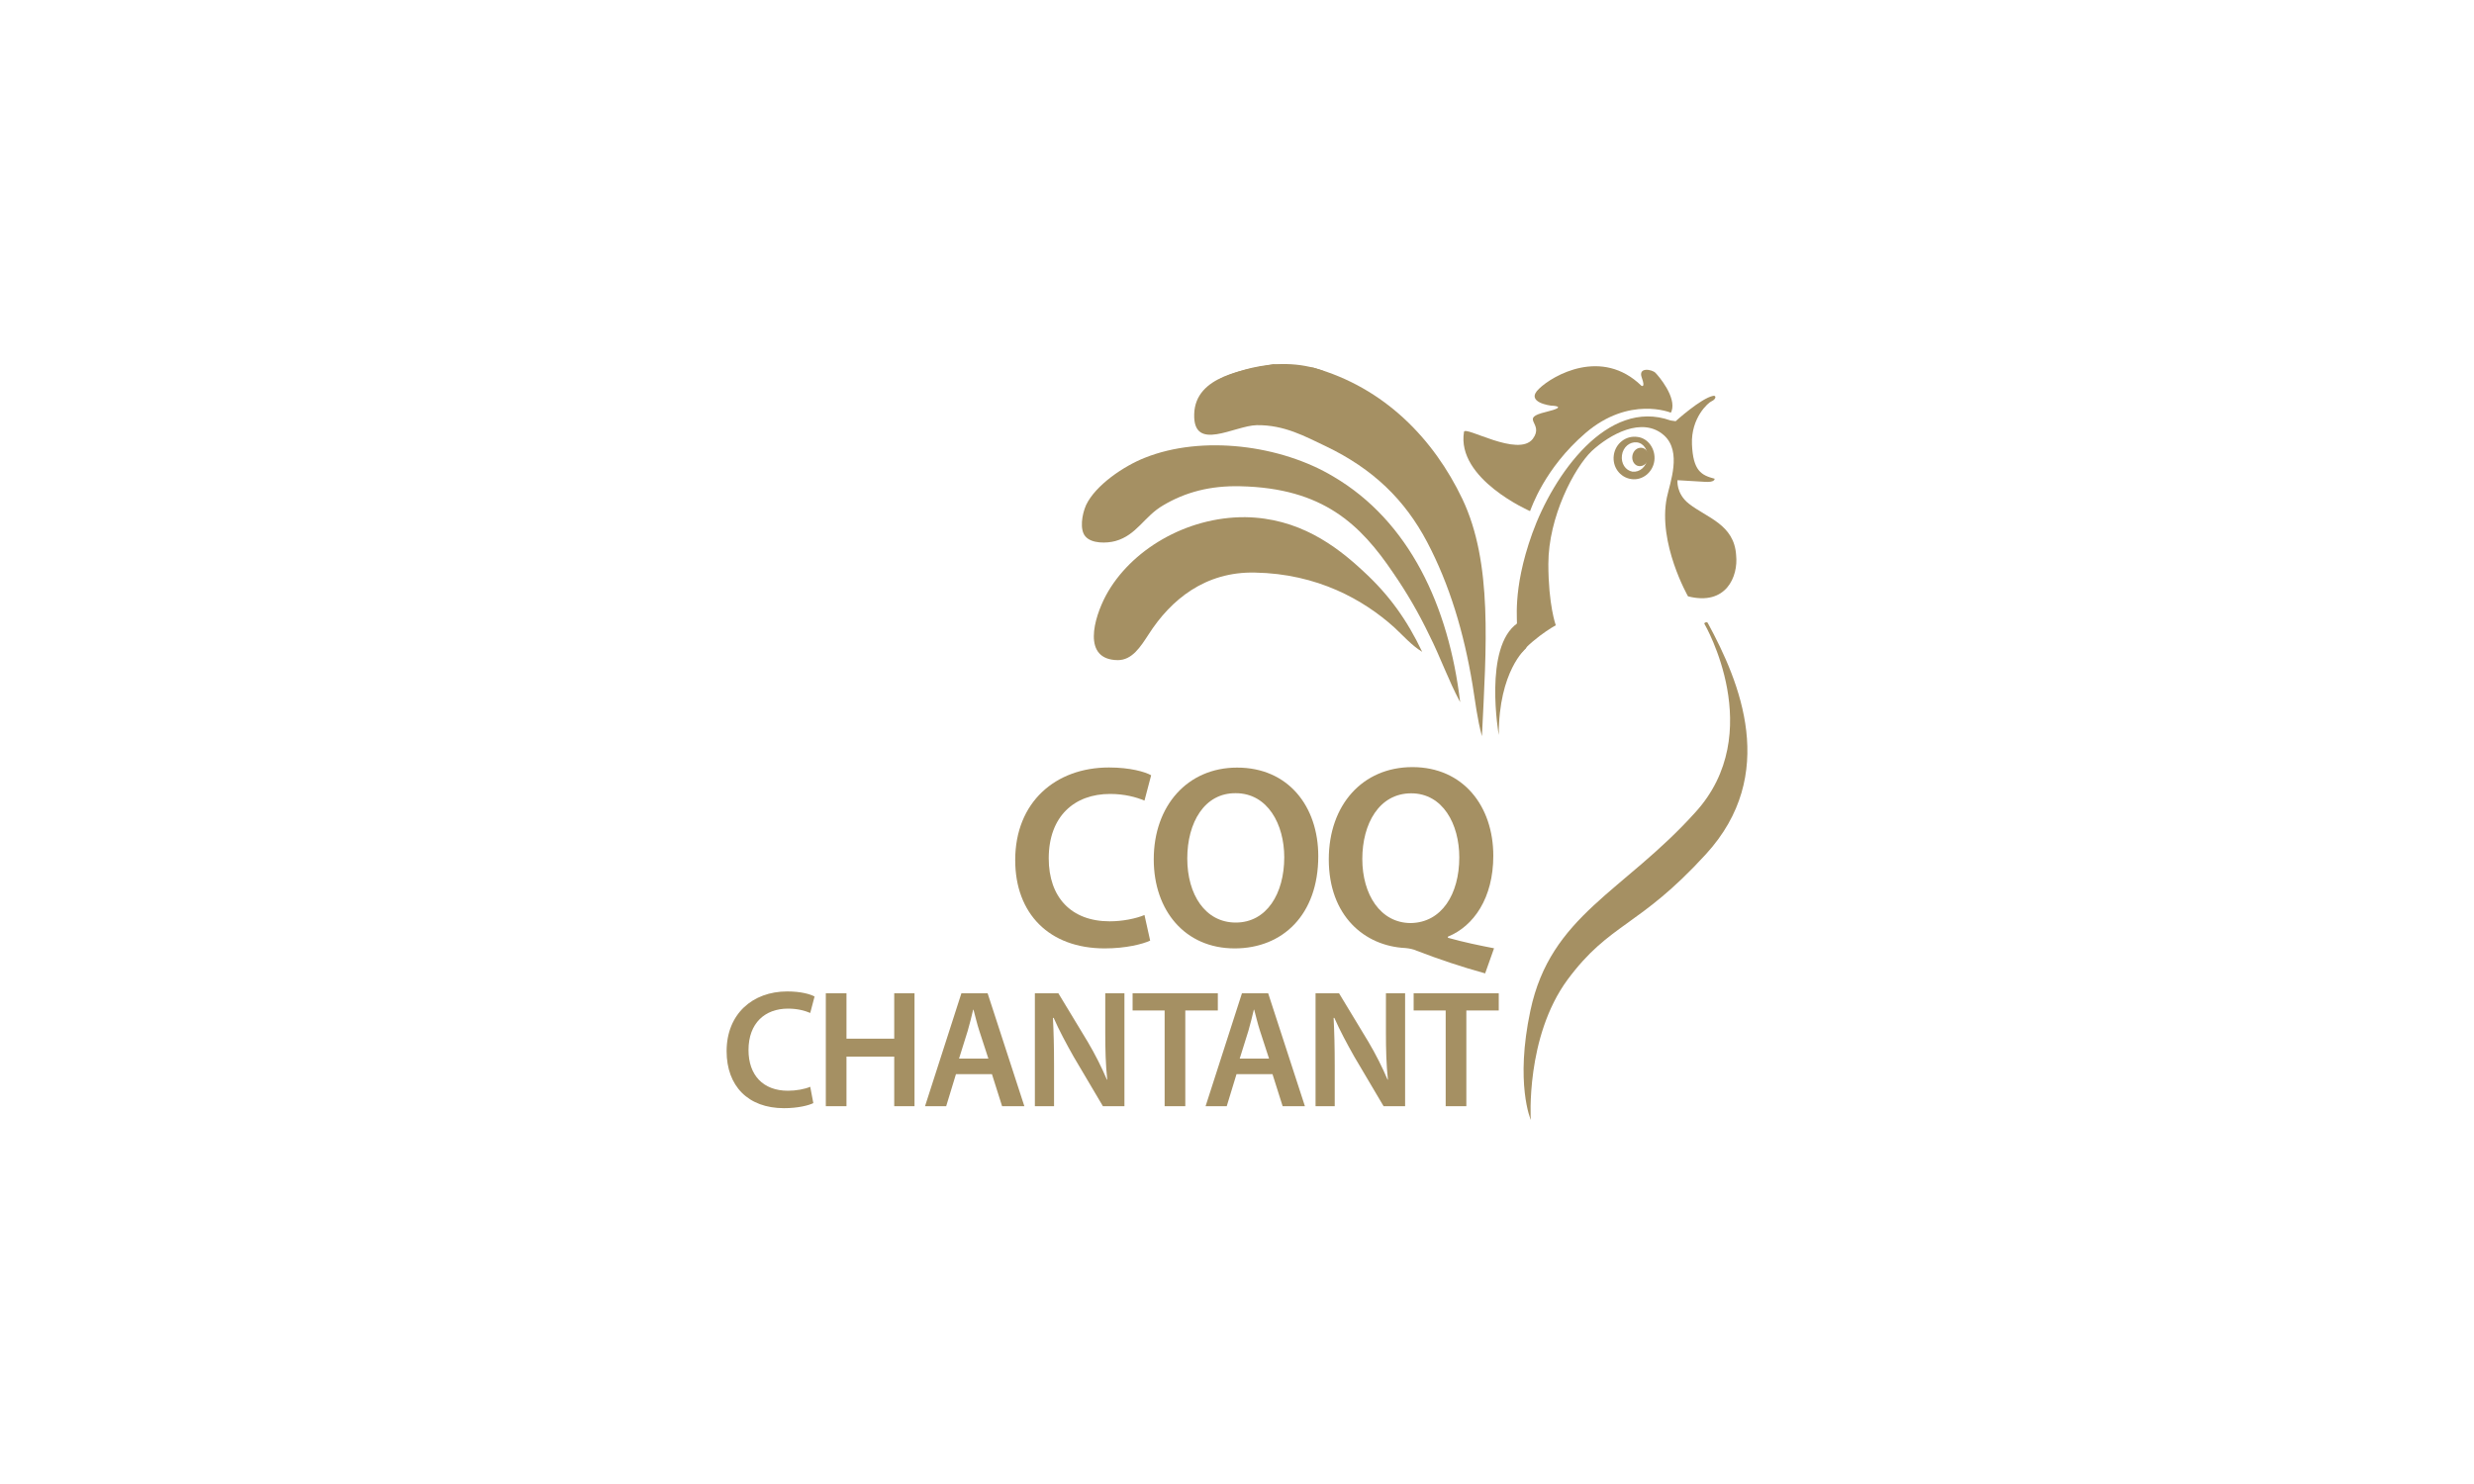 <?xml version="1.0" encoding="utf-8"?>
<!-- Generator: Adobe Illustrator 23.0.1, SVG Export Plug-In . SVG Version: 6.00 Build 0)  -->
<svg version="1.0" id="Calque_1" xmlns="http://www.w3.org/2000/svg" xmlns:xlink="http://www.w3.org/1999/xlink" x="0px" y="0px"
	 viewBox="0 0 200 120" style="enable-background:new 0 0 200 120;" xml:space="preserve">
<style type="text/css">
	.st0{opacity:0.1;fill:#A59063;}
	.st1{fill:#A59063;}
	.st2{opacity:0.42;}
	.st3{opacity:0.42;fill:#A59063;enable-background:new    ;}
	.st4{clip-path:url(#SVGID_4_);fill:#A59063;}
	.st5{clip-path:url(#SVGID_8_);fill:#A59063;}
	.st6{clip-path:url(#SVGID_12_);fill:#A59063;}
	.st7{clip-path:url(#SVGID_14_);fill:#A59063;}
	.st8{clip-path:url(#SVGID_16_);fill:#A59063;}
	.st9{clip-path:url(#SVGID_18_);fill:#A59063;}
	.st10{opacity:0.4;fill:#A59063;}
	.st11{opacity:0.5;fill:#A59063;enable-background:new    ;}
	.st12{opacity:0.7;fill:#A59063;enable-background:new    ;}
	.st13{fill:none;}
	.st14{fill:#D2C7B1;}
	.st15{fill:#FFFFFF;}
	.st16{fill:#EDE9E0;}
	.st17{fill:none;stroke:#E95A35;stroke-width:0.136;}
	.st18{fill:#EDE9E0;stroke:#EDE9E0;stroke-width:0.4;}
	.st19{fill:#D2C7B1;stroke:#D2C7B1;stroke-width:0.4;}
	.st20{fill:#BBAC8A;}
	.st21{fill:#F6F4EF;}
	.st22{fill:#DBD3C1;}
	.st23{fill:#DBD3C1;stroke:#DBD3C1;stroke-width:0.4;}
	.st24{fill:#BBAC8A;stroke:#BBAC8A;stroke-width:0.4;}
	.st25{fill:#AE9A64;}
	.st26{fill:url(#SVGID_19_);}
	.st27{fill:none;stroke:#A59063;stroke-width:2;}
	.st28{fill:#AE9A64;stroke:#000000;stroke-miterlimit:10;}
	.st29{opacity:0.5;}
	.st30{fill:none;stroke:#A59063;stroke-width:0.8;stroke-miterlimit:10;}
	.st31{fill:#D5C9AD;}
	.st32{opacity:0.8;}
	.st33{opacity:0.8;fill:#A59063;enable-background:new    ;}
	.st34{opacity:0.3;fill:#A59063;enable-background:new    ;}
	.st35{opacity:0.4;fill:#A59063;enable-background:new    ;}
	.st36{opacity:0.7;}
	.st37{opacity:0.63;}
	.st38{fill:#9A8863;}
	.st39{fill:none;stroke:#A59063;stroke-width:0.157;}
	.st40{opacity:0.6;fill:#A59063;enable-background:new    ;}
	.st41{fill:none;stroke:#A59063;stroke-width:0.856;}
	.st42{fill:none;stroke:#A59063;stroke-width:0.856;stroke-linecap:round;stroke-linejoin:round;}
	.st43{fill:none;stroke:#A59063;stroke-width:0.856;stroke-linejoin:bevel;}
	.st44{fill:#C7B99D;}
	.st45{enable-background:new    ;}
	.st46{fill:#BCAC8A;}
	.st47{fill:#CEC2A9;}
	.st48{fill:#BDA986;}
	.st49{fill:#D2C4AC;}
	.st50{fill:#E8E0D5;}
	.st51{fill:#A99062;}
	.st52{fill:#F2EEE8;}
	.st53{fill:url(#SVGID_32_);}
	.st54{fill:url(#SVGID_33_);}
	.st55{fill:#C4B799;}
	.st56{fill:#E8E3D8;}
	.st57{fill:none;stroke:#A59063;stroke-width:0.243;}
	.st58{fill:url(#SVGID_42_);}
	.st59{opacity:0.25;}
	.st60{fill:#C6B89C;}
	.st61{opacity:0.2;fill:#A59063;}
	.st62{opacity:0.15;fill:#A59063;}
	.st63{fill:#A48F63;}
	.st64{opacity:0.15;}
	.st65{fill:#A49063;}
	.st66{opacity:0.2;}
	.st67{fill:#C6C6C6;}
</style>
<g>
	<g>
		<path class="st1" d="M92.98,76.06c-0.6,0.28-1.96,0.63-3.67,0.63c-4.49,0-7.24-2.81-7.24-7.14c0-4.68,3.25-7.49,7.58-7.49
			c1.71,0,2.91,0.35,3.41,0.63l-0.54,2.05c-0.66-0.28-1.61-0.54-2.78-0.54c-2.88,0-4.96,1.8-4.96,5.21c0,3.13,1.8,5.09,4.93,5.09
			c1.04,0,2.12-0.22,2.81-0.51L92.98,76.06z"/>
	</g>
	<g>
		<path class="st1" d="M106.57,69.23c0,4.74-2.88,7.46-6.76,7.46c-4.01,0-6.54-3.06-6.54-7.2c0-4.36,2.75-7.42,6.73-7.42
			C104.13,62.06,106.57,65.19,106.57,69.23 M95.98,69.42c0,2.91,1.45,5.18,3.92,5.18c2.5,0,3.92-2.34,3.92-5.28
			c0-2.65-1.33-5.18-3.92-5.18C97.37,64.11,95.98,66.51,95.98,69.42"/>
	</g>
	<g>
		<path class="st1" d="M120.06,78.71c-1.96-0.54-3.73-1.14-5.53-1.83c-0.28-0.13-0.6-0.19-0.92-0.22c-3.29-0.16-6.19-2.59-6.19-7.17
			c0-4.39,2.72-7.46,6.76-7.46c4.11,0,6.54,3.16,6.54,7.17c0,3.41-1.58,5.69-3.67,6.54v0.09c1.23,0.35,2.59,0.63,3.73,0.85
			L120.06,78.71z M117.97,69.33c0-2.69-1.33-5.18-3.89-5.18c-2.59,0-3.95,2.46-3.95,5.31s1.45,5.18,3.92,5.18
			C116.55,74.6,117.97,72.3,117.97,69.33"/>
	</g>
	<g>
		<path class="st1" d="M136.46,48.22c0,0-2.46-4.3-1.71-7.99c0.25-1.2,1.23-3.7-0.22-5.02c-1.77-1.58-4.42-0.06-5.85,1.26
			c-1.42,1.36-3.51,5.34-3.51,9.13c0,3.32,0.6,4.96,0.6,4.96s-2.27,1.23-3.57,3.19c0,0-0.54-1.01-0.25-2.5c0,0,0.54-0.54,0.66-0.7
			c0.13-0.16-0.44-2.69,1.26-7.42s6.07-10.96,11.18-9.13l0.41,0.06c0,0,2.05-1.86,3.03-2.05c0.25-0.06,0.28,0.25-0.13,0.44
			c-0.25,0.09-1.67,1.33-1.58,3.48c0.09,2.15,0.76,2.5,1.83,2.78c0,0,0.06,0.32-0.82,0.25c-0.88-0.06-2.18-0.13-2.18-0.13
			s-0.13,1.07,0.92,1.9c1.45,1.14,3.67,1.67,3.82,4.17C140.53,46.61,139.55,49.01,136.46,48.22"/>
	</g>
	<g>
		<path class="st1" d="M133.74,37.26c-0.13,0.95-0.98,1.61-1.86,1.48c-0.92-0.13-1.55-0.98-1.42-1.93s0.98-1.61,1.9-1.48
			C133.23,35.42,133.86,36.31,133.74,37.26 M132.32,35.77c-0.57-0.06-1.11,0.38-1.2,1.04c-0.09,0.66,0.28,1.23,0.85,1.33
			c0.57,0.06,1.11-0.38,1.2-1.04C133.26,36.43,132.89,35.83,132.32,35.77"/>
	</g>
	<g>
		<path class="st1" d="M133.26,37.03c-0.06,0.41-0.38,0.7-0.76,0.66c-0.35-0.03-0.6-0.41-0.54-0.82c0.06-0.41,0.38-0.7,0.76-0.66
			C133.07,36.25,133.33,36.62,133.26,37.03"/>
	</g>
	<g>
		<path class="st1" d="M135.07,33.37c0,0-3.35-1.39-6.89,1.64c-3.35,2.88-4.39,6.1-4.49,6.32c0,0-5.97-2.59-5.34-6.41
			c0.09-0.51,4.39,2.09,5.56,0.57c0.98-1.3-1.17-1.64,1.07-2.18c1.93-0.47,0.41-0.51,0.41-0.51s-2.15-0.25-0.98-1.36
			c1.14-1.11,5.09-3.35,8.28-0.25c0,0,0.35,0.22,0.03-0.66c-0.32-0.88,0.85-0.66,1.11-0.38c0.25,0.25,1.71,1.96,1.3,3.1"/>
	</g>
	<g>
		<path class="st1" d="M102.93,29.45c1.07,0.09,2.18,0.19,3.25,0.28c5.75,1.61,9.73,5.78,12.04,10.62
			c2.46,5.18,1.93,11.97,1.58,19.18c-0.38-1.39-0.54-2.81-0.76-4.17c-0.7-4.23-1.86-8.09-3.67-11.53c-1.8-3.41-4.36-5.91-8.18-7.74
			c-1.67-0.79-3.35-1.74-5.59-1.71c-1.8,0.03-5.15,2.21-5.06-0.88C96.61,30.34,100.72,29.89,102.93,29.45"/>
	</g>
	<g>
		<path class="st1" d="M118.04,56.78c-0.95-1.77-1.61-3.67-2.5-5.43c-0.85-1.77-1.8-3.41-2.91-5.02c-2.65-3.92-5.66-6.86-12.35-7.01
			c-2.43-0.06-4.45,0.47-6.26,1.55c-1.52,0.88-2.12,2.4-3.85,2.88c-0.7,0.19-1.93,0.22-2.43-0.38c-0.47-0.54-0.28-1.77,0.06-2.53
			c0.76-1.61,3.06-3.16,4.74-3.82c4.64-1.86,11-1.04,15.26,1.52C113.93,42.15,117.12,49.01,118.04,56.78"/>
	</g>
	<g>
		<path class="st1" d="M114.97,52.71c-0.88-0.54-1.55-1.33-2.27-1.99c-2.46-2.21-6.19-4.33-11.25-4.42
			c-4.01-0.09-6.79,2.18-8.59,4.99c-0.66,1.01-1.33,2.09-2.5,2.09c-2.91-0.03-1.93-3.41-0.95-5.24c1.96-3.63,6.45-6.35,11.25-6.32
			c4.3,0.06,7.3,2.27,9.54,4.36C112.32,48.12,113.77,50.18,114.97,52.71"/>
	</g>
	<g>
		<path class="st1" d="M137.81,50.49c0,0,5.09,8.78-0.76,15.2c-5.81,6.45-11.69,8.31-13.33,16.02c-1.26,5.91,0.03,8.85,0.03,8.85
			s-0.44-6.7,2.97-11.34c3.44-4.64,5.75-4.2,11.18-10.14c5.91-6.45,2.75-13.93,0.16-18.7c0,0-0.06-0.13-0.22-0.03
			C137.72,50.4,137.81,50.49,137.81,50.49"/>
	</g>
	<g>
		<path class="st1" d="M65.75,89.2c-0.38,0.19-1.26,0.41-2.37,0.41c-2.91,0-4.64-1.8-4.64-4.61c0-3,2.09-4.83,4.9-4.83
			c1.11,0,1.86,0.22,2.21,0.41l-0.35,1.33c-0.44-0.19-1.04-0.35-1.8-0.35c-1.86,0-3.19,1.17-3.19,3.35c0,2.02,1.17,3.29,3.19,3.29
			c0.66,0,1.36-0.13,1.8-0.32L65.75,89.2z"/>
	</g>
	<g>
		<polygon class="st1" points="68.43,80.32 68.43,83.99 72.29,83.99 72.29,80.32 73.93,80.32 73.93,89.45 72.29,89.45 72.29,85.44 
			68.43,85.44 68.43,89.45 66.76,89.45 66.76,80.32 		"/>
	</g>
	<g>
		<path class="st1" d="M77.28,86.86l-0.79,2.59h-1.71l2.94-9.13h2.12l2.97,9.13h-1.8l-0.82-2.59H77.28z M79.9,85.6l-0.73-2.24
			c-0.19-0.57-0.32-1.17-0.47-1.71h-0.03c-0.13,0.54-0.28,1.17-0.44,1.71l-0.7,2.24H79.9z"/>
	</g>
	<g>
		<path class="st1" d="M83.66,89.45v-9.13h1.9l2.37,3.92c0.6,1.01,1.14,2.09,1.55,3.06h0.03c-0.13-1.23-0.16-2.4-0.16-3.79v-3.19
			h1.55v9.13h-1.74l-2.37-4.01c-0.57-1.01-1.17-2.12-1.61-3.13h-0.06c0.06,1.17,0.09,2.37,0.09,3.89v3.25H83.66z"/>
	</g>
	<g>
		<polygon class="st1" points="94.15,81.71 91.56,81.71 91.56,80.32 98.45,80.32 98.45,81.71 95.82,81.71 95.82,89.45 94.15,89.45 
					"/>
	</g>
	<g>
		<path class="st1" d="M99.96,86.86l-0.79,2.59h-1.71l2.94-9.13h2.12l2.97,9.13h-1.8l-0.82-2.59H99.96z M102.59,85.6l-0.73-2.24
			c-0.19-0.57-0.32-1.17-0.47-1.71h-0.03c-0.13,0.54-0.28,1.17-0.44,1.71l-0.7,2.24H102.59z"/>
	</g>
	<g>
		<path class="st1" d="M106.35,89.45v-9.13h1.9l2.37,3.92c0.6,1.01,1.14,2.09,1.55,3.06h0.03c-0.13-1.23-0.16-2.4-0.16-3.79v-3.19
			h1.55v9.13h-1.74l-2.37-4.01c-0.57-1.01-1.17-2.12-1.61-3.13h-0.06c0.06,1.17,0.09,2.37,0.09,3.89v3.25H106.35z"/>
	</g>
	<g>
		<polygon class="st1" points="116.87,81.71 114.28,81.71 114.28,80.32 121.16,80.32 121.16,81.71 118.54,81.71 118.54,89.45 
			116.87,89.45 		"/>
	</g>
	<g>
		<path class="st1" d="M123.34,52.45c0,0-2.18,1.8-2.18,6.98c0,0-1.26-7.14,1.52-9.04C125.46,48.54,123.34,52.45,123.34,52.45"/>
	</g>
	<g>
		<path class="st1" d="M98.54,30.68c0,0,4.33-2.31,8.59-0.63"/>
	</g>
</g>
<g id="Calque_2">
</g>
</svg>
